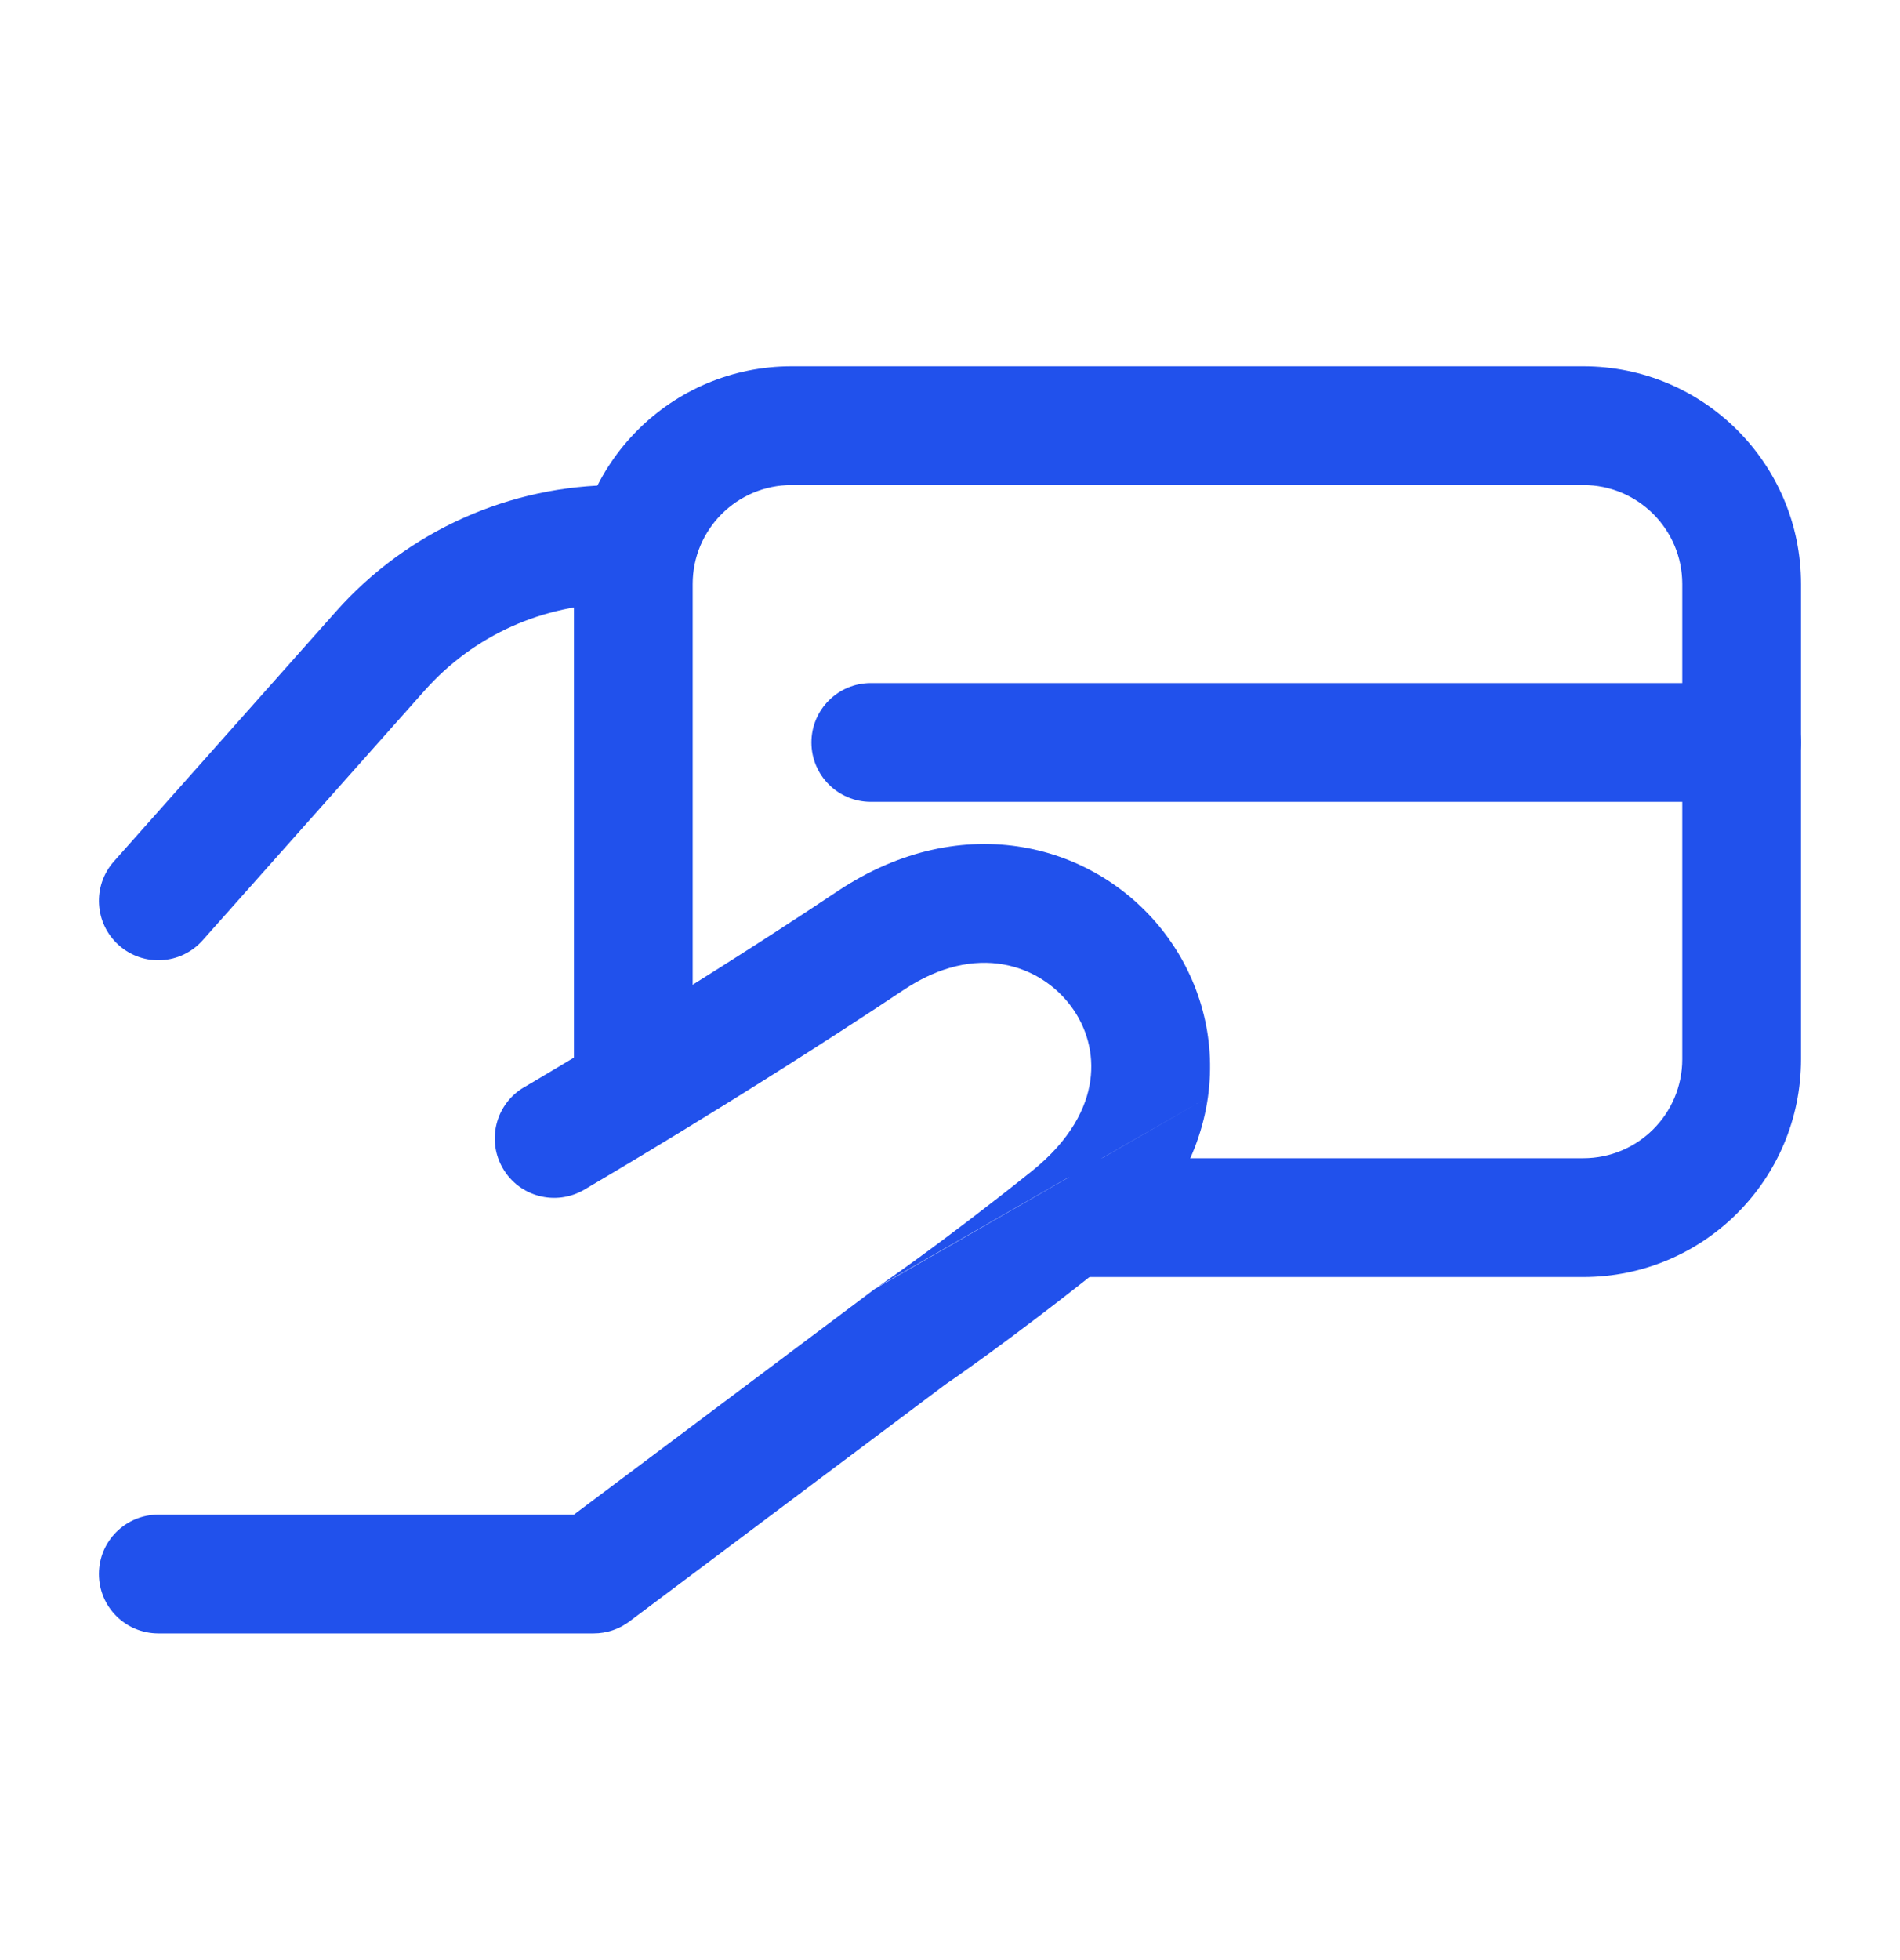 <svg width="32" height="33" viewBox="0 0 32 33" fill="none" xmlns="http://www.w3.org/2000/svg">
<path fill-rule="evenodd" clip-rule="evenodd" d="M29.333 13.5L14.666 13.5C14.114 13.5 13.666 13.052 13.666 12.5C13.666 11.948 14.114 11.5 14.666 11.5L29.333 11.5C29.885 11.5 30.333 11.948 30.333 12.5C30.333 13.052 29.885 13.5 29.333 13.5Z" fill="#2151EC"/>
<path fill-rule="evenodd" clip-rule="evenodd" d="M10.394 10.166C9.157 10.166 7.978 10.696 7.156 11.621L3.413 15.831C3.047 16.244 2.414 16.281 2.002 15.914C1.589 15.547 1.552 14.915 1.919 14.502L5.661 10.292C6.863 8.94 8.585 8.167 10.394 8.167L10.666 8.167C11.218 8.167 11.666 8.614 11.666 9.167C11.666 9.719 11.218 10.166 10.666 10.166L10.394 10.166Z" fill="#2151EC"/>
<path fill-rule="evenodd" clip-rule="evenodd" d="M20.344 18.474C20.199 19.497 19.627 20.479 18.624 21.281C17.817 21.927 17.138 22.436 16.66 22.785C16.42 22.959 16.231 23.094 16.1 23.186C16.035 23.231 15.984 23.266 15.949 23.29L15.915 23.314L10.599 27.3C10.426 27.43 10.216 27.5 9.999 27.5L2.666 27.5C2.114 27.5 1.666 27.053 1.666 26.5C1.666 25.948 2.114 25.5 2.666 25.5L9.666 25.5L14.733 21.701M14.772 21.672L14.774 21.671L14.781 21.666L14.815 21.643C14.845 21.622 14.892 21.59 14.952 21.548C15.073 21.463 15.253 21.335 15.482 21.169C15.939 20.835 16.594 20.344 17.375 19.72C18.038 19.189 18.3 18.643 18.363 18.194C18.428 17.736 18.301 17.291 18.033 16.934C17.517 16.247 16.445 15.849 15.221 16.665C13.849 17.579 12.504 18.42 11.503 19.032C11.002 19.338 10.586 19.587 10.295 19.76C10.15 19.847 10.036 19.914 9.957 19.96L9.868 20.013L9.837 20.031C9.359 20.309 8.746 20.148 8.469 19.67C8.191 19.193 8.352 18.581 8.829 18.303C8.829 18.303 8.829 18.303 8.829 18.303L8.858 18.287L8.944 18.236C9.019 18.192 9.131 18.126 9.273 18.041C9.558 17.872 9.967 17.627 10.46 17.325C11.447 16.722 12.769 15.896 14.111 15.001C16.22 13.596 18.481 14.198 19.633 15.734C20.198 16.488 20.487 17.459 20.344 18.474" fill="#2151EC"/>
<path fill-rule="evenodd" clip-rule="evenodd" d="M9.666 9.833C9.666 7.808 11.308 6.167 13.333 6.167H26.666C28.691 6.167 30.333 7.808 30.333 9.833V17.833C30.333 19.858 28.691 21.5 26.666 21.5H17.999V19.5H26.666C27.587 19.5 28.333 18.754 28.333 17.833V9.833C28.333 8.913 27.587 8.166 26.666 8.166H13.333C12.412 8.166 11.666 8.913 11.666 9.833V18.5H9.666V9.833Z" fill="#2151EC"/>
</svg>
